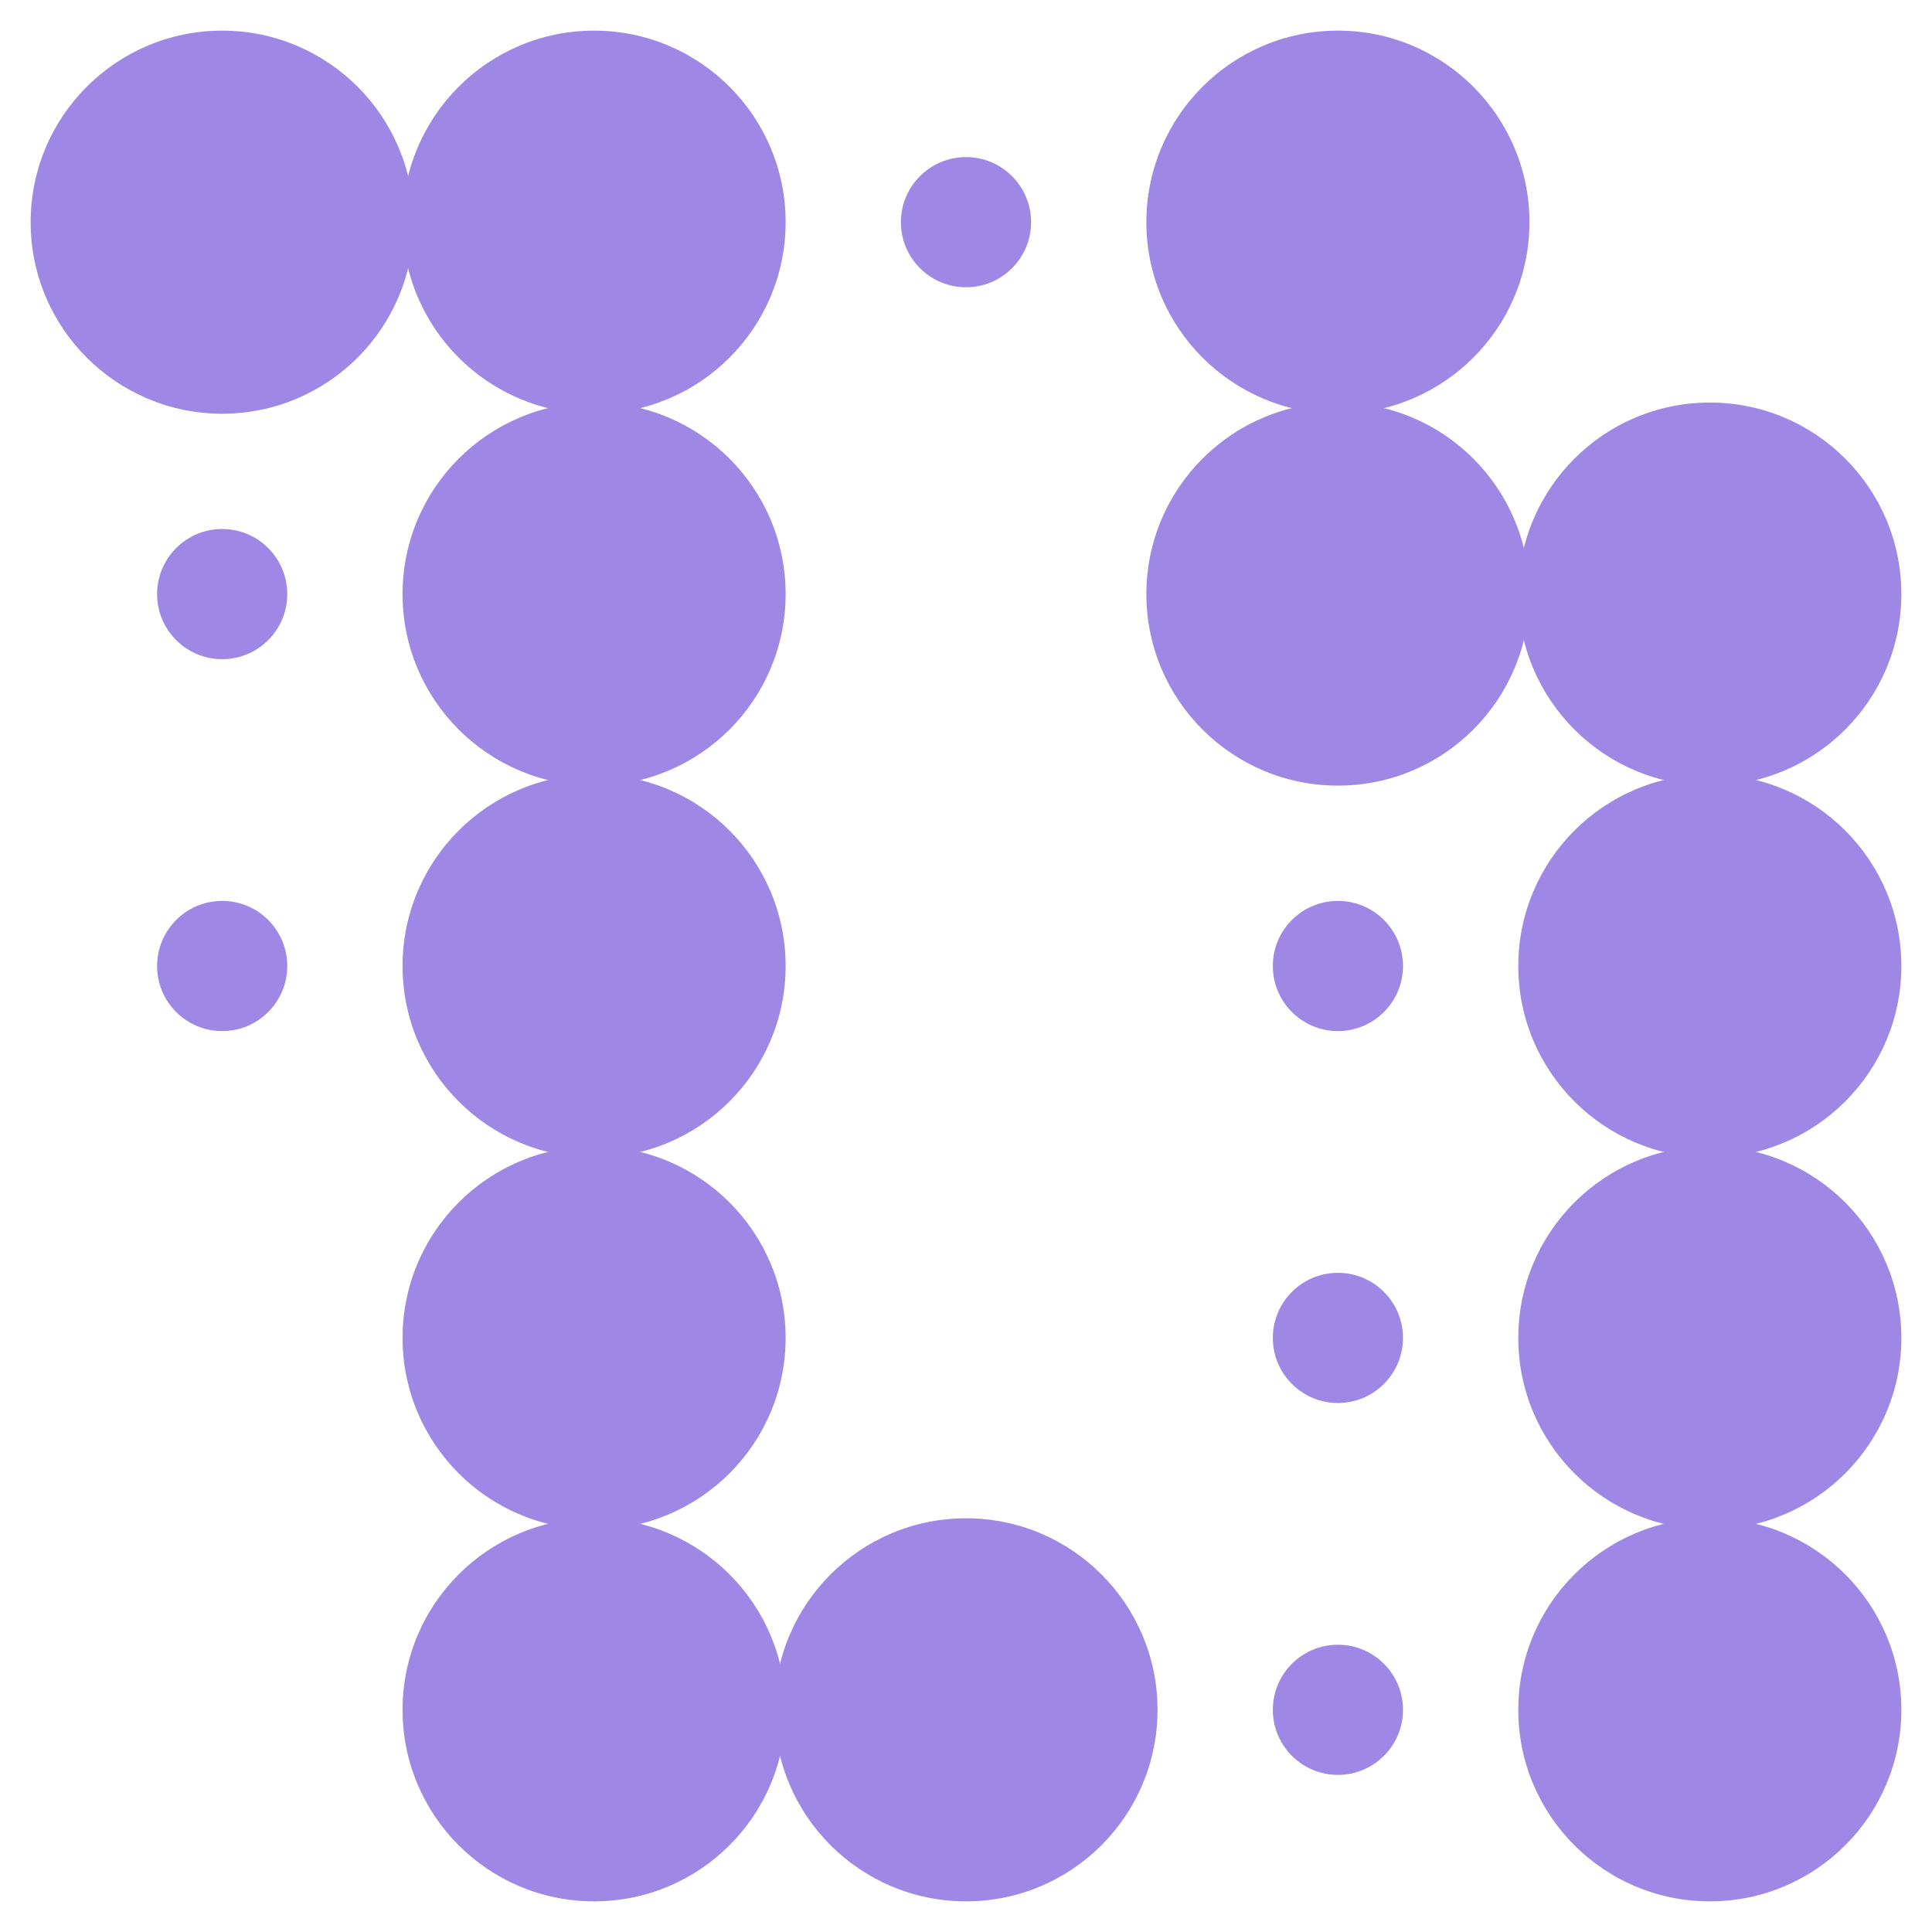 <?xml version="1.0" encoding="UTF-8" standalone="no"?>
<!DOCTYPE svg PUBLIC "-//W3C//DTD SVG 1.1//EN" "http://www.w3.org/Graphics/SVG/1.1/DTD/svg11.dtd">
<svg width="100%" height="100%" viewBox="0 0 1600 1600" version="1.1" xmlns="http://www.w3.org/2000/svg" xmlns:xlink="http://www.w3.org/1999/xlink" xml:space="preserve" xmlns:serif="http://www.serif.com/" style="fill-rule:evenodd;clip-rule:evenodd;stroke-linejoin:round;stroke-miterlimit:2;">
    <g>
        <g>
            <circle cx="184" cy="184" r="158.62" style="fill:rgb(159,136,229);"/>
            <circle cx="492" cy="184" r="158.62" style="fill:rgb(159,136,229);"/>
            <circle cx="800" cy="184" r="53.9" style="fill:rgb(159,136,229);"/>
            <circle cx="1108" cy="184" r="158.62" style="fill:rgb(159,136,229);"/>
            <circle cx="184" cy="492" r="53.9" style="fill:rgb(159,136,229);"/>
            <circle cx="492" cy="492" r="158.62" style="fill:rgb(159,136,229);"/>
            <circle cx="1108" cy="492" r="158.62" style="fill:rgb(159,136,229);"/>
            <circle cx="1416" cy="492" r="158.62" style="fill:rgb(159,136,229);"/>
            <circle cx="184" cy="800" r="53.9" style="fill:rgb(159,136,229);"/>
            <circle cx="492" cy="800" r="158.62" style="fill:rgb(159,136,229);"/>
            <circle cx="1108" cy="800" r="53.9" style="fill:rgb(159,136,229);"/>
            <circle cx="1416" cy="800" r="158.62" style="fill:rgb(159,136,229);"/>
            <circle cx="492" cy="1108" r="158.62" style="fill:rgb(159,136,229);"/>
            <circle cx="1108" cy="1108" r="53.9" style="fill:rgb(159,136,229);"/>
            <circle cx="1416" cy="1108" r="158.62" style="fill:rgb(159,136,229);"/>
            <circle cx="492" cy="1416" r="158.62" style="fill:rgb(159,136,229);"/>
            <circle cx="800" cy="1416" r="158.62" style="fill:rgb(159,136,229);"/>
            <circle cx="1108" cy="1416" r="53.9" style="fill:rgb(159,136,229);"/>
            <circle cx="1416" cy="1416" r="158.62" style="fill:rgb(159,136,229);"/>
        </g>
    </g>
</svg>
